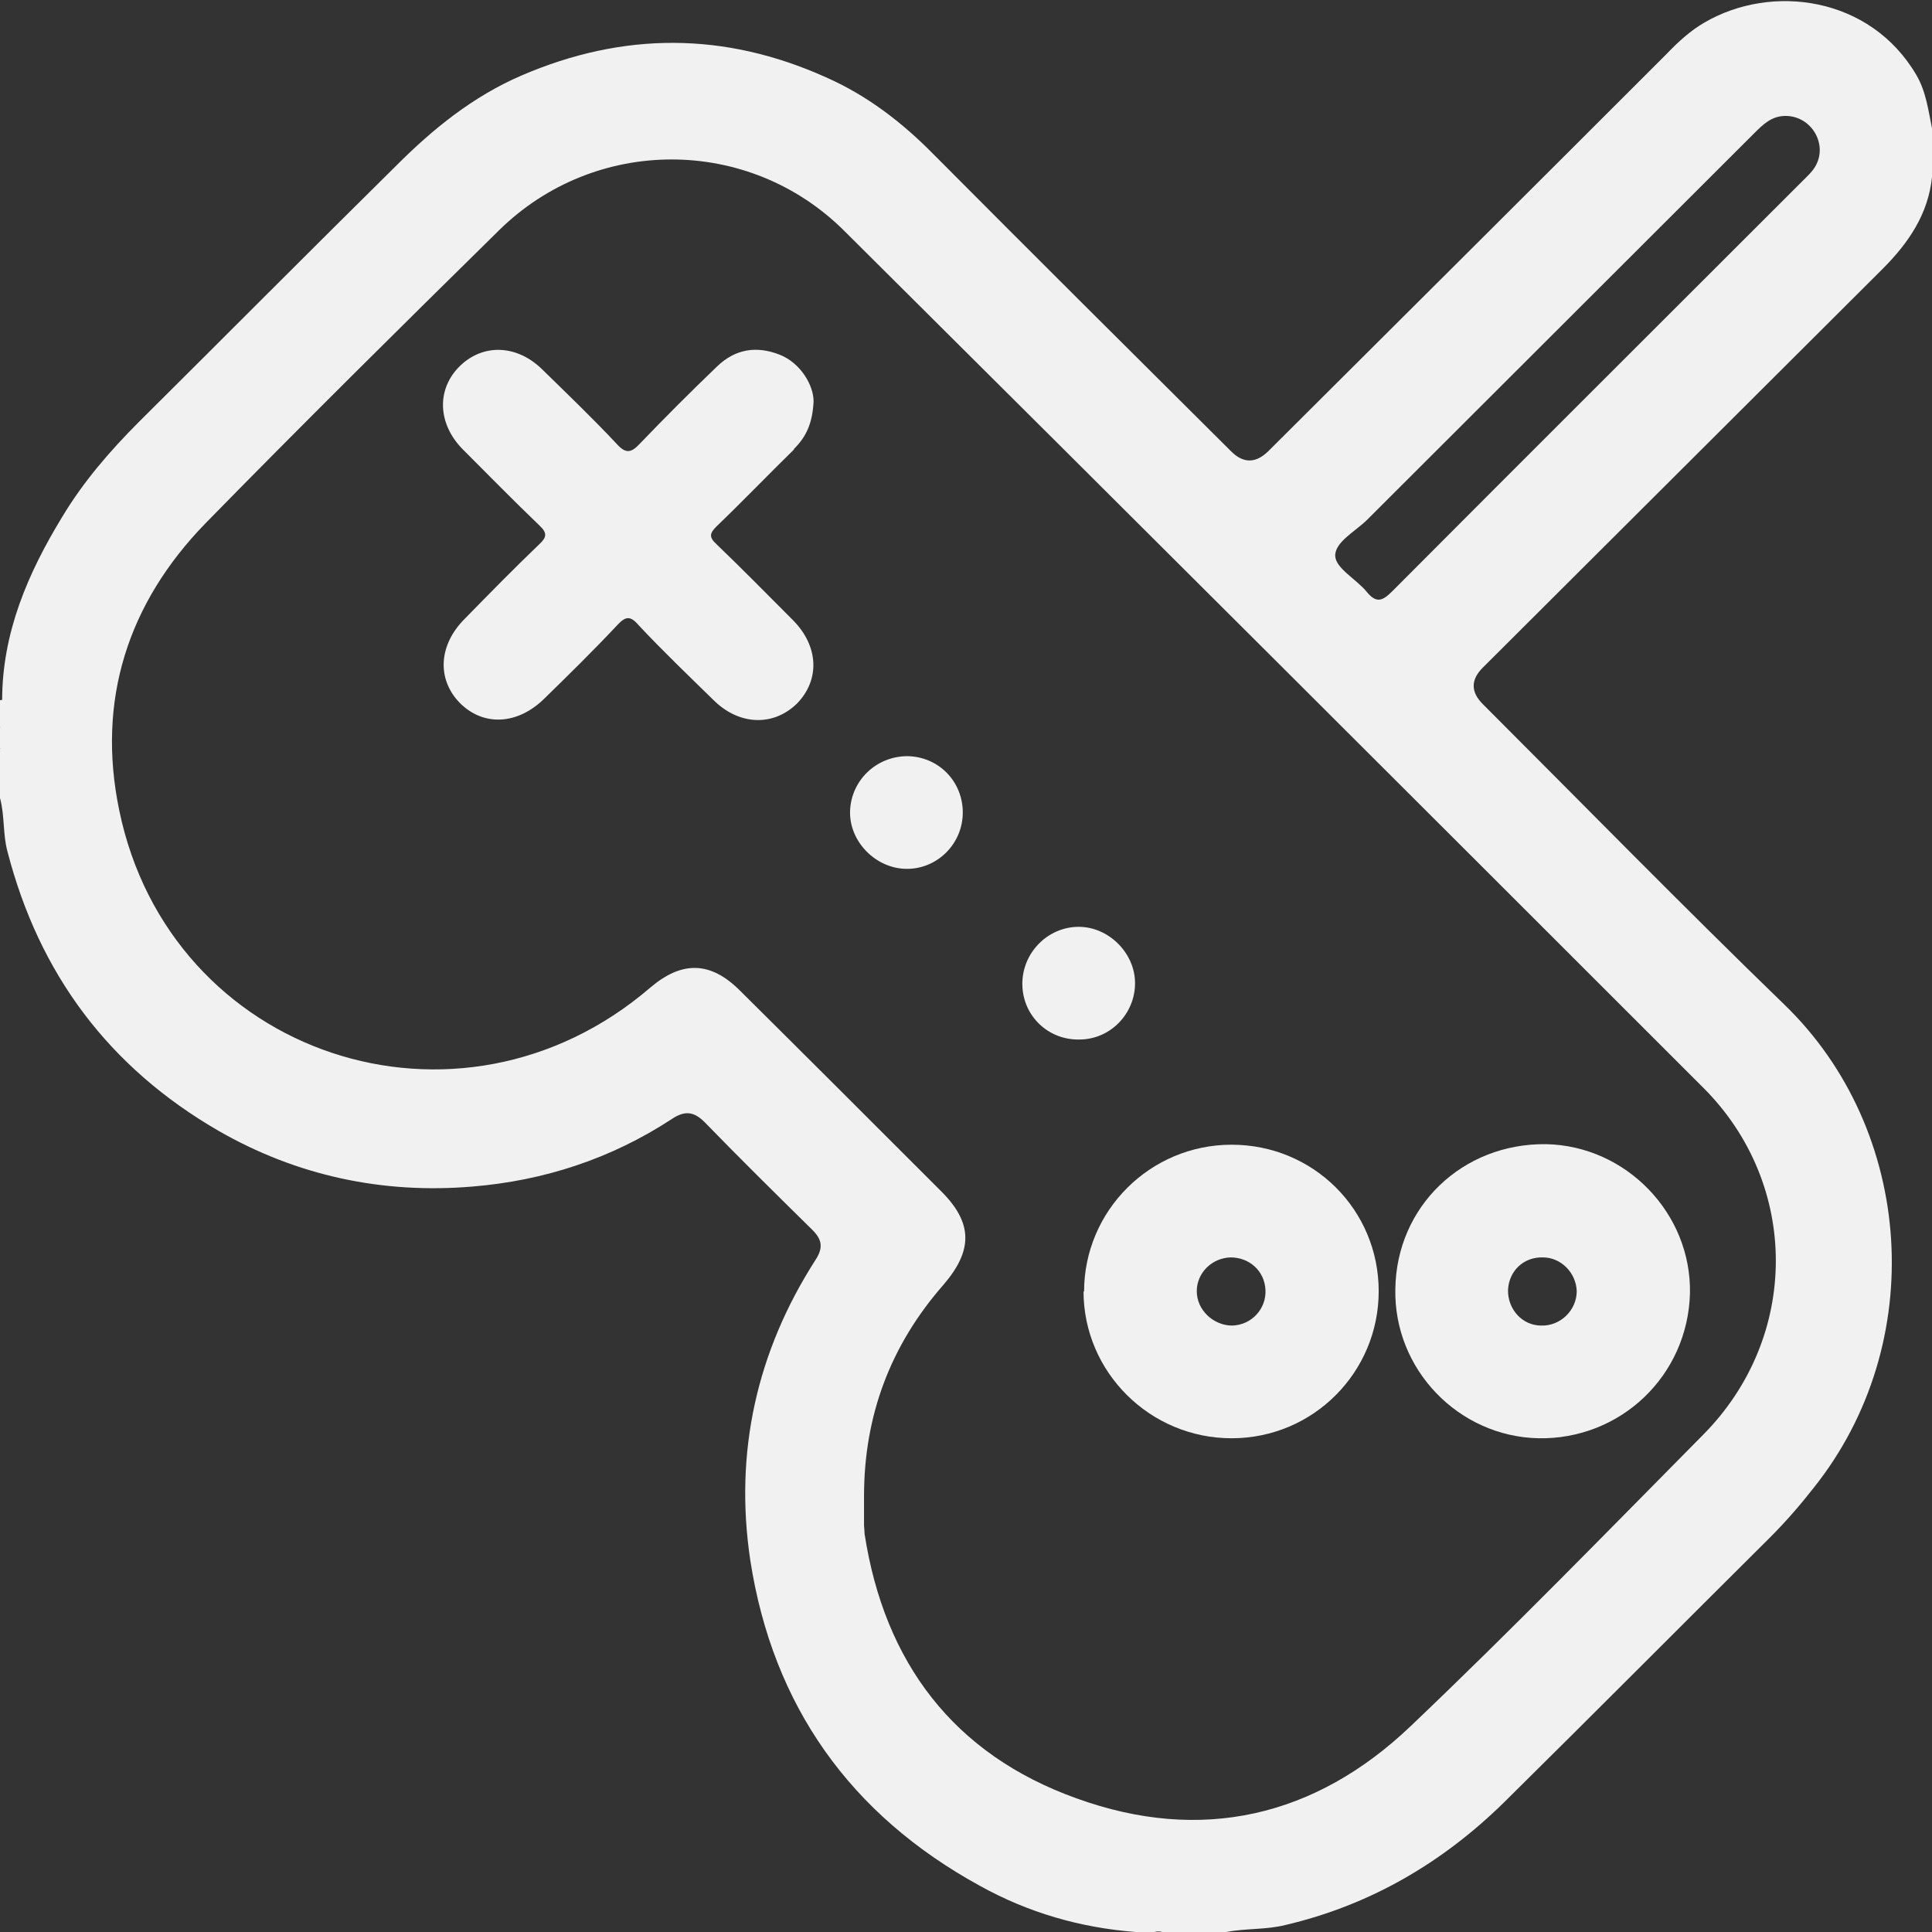 <?xml version="1.0" encoding="UTF-8"?>
<svg xmlns="http://www.w3.org/2000/svg" id="Layer_1" width="36" height="36" viewBox="0 0 36 36">
  <rect x="0" y="0" width="36" height="36" fill="#333333" stroke="none"/>
  <defs>
    <style>.cls-1{fill:#f1f1f2;}</style>
  </defs>
  <path class="cls-1" d="M0,13.54c.11,.14,.11,.28,0,.42v-.42Z"></path>
  <path class="cls-1" d="M0,13.05s.04-.02,.06,0c.02,.13,.05,.25-.06,.36v-.35Z"></path>
  <path class="cls-1" d="M21.52,35.99c.05-.09,.09-.07,.14,0h-.14Z"></path>
  <g>
    <path class="cls-1" d="M14.8,8.36c.22-.22,.34-.47,.36-.88,0-.31-.25-.72-.63-.87-.43-.17-.83-.11-1.17,.22-.49,.47-.97,.95-1.44,1.44-.16,.17-.26,.19-.43,0-.45-.48-.92-.93-1.39-1.39-.47-.46-1.1-.48-1.53-.06-.44,.43-.42,1.08,.06,1.56,.47,.47,.94,.95,1.42,1.41,.15,.14,.14,.22,0,.35-.47,.45-.93,.92-1.39,1.39-.49,.49-.52,1.12-.1,1.56,.44,.45,1.08,.42,1.58-.07,.46-.45,.92-.9,1.36-1.37,.15-.16,.24-.19,.4,0,.45,.48,.92,.93,1.39,1.39,.48,.48,1.12,.5,1.56,.07,.43-.44,.41-1.07-.08-1.56-.47-.47-.94-.95-1.42-1.41-.14-.13-.13-.2,0-.33,.49-.47,.96-.96,1.44-1.43Z"></path>
    <path class="cls-1" d="M28.66,26.8c1.54,.03,2.79-1.17,2.83-2.7,.03-1.49-1.19-2.75-2.68-2.78-1.56-.02-2.79,1.16-2.81,2.7-.03,1.5,1.18,2.75,2.67,2.78Zm.09-3.37c.34,0,.62,.29,.63,.63,0,.35-.3,.65-.66,.64-.36,0-.63-.31-.62-.67,.02-.35,.29-.61,.65-.6Z"></path>
    <path class="cls-1" d="M20.19,24.06c0,1.51,1.24,2.74,2.76,2.74,1.52,0,2.74-1.23,2.74-2.74,0-1.52-1.22-2.73-2.74-2.73-1.52,0-2.75,1.23-2.75,2.74Zm2.74-.63c.35,0,.63,.25,.65,.6,.02,.36-.26,.66-.62,.67-.35,0-.66-.29-.66-.64,0-.34,.28-.62,.63-.63Z"></path>
    <path class="cls-1" d="M20.11,19.37c.58,0,1.04-.48,1.04-1.05,0-.56-.49-1.05-1.05-1.05-.58,0-1.06,.49-1.05,1.08,.01,.58,.48,1.03,1.06,1.02Z"></path>
    <path class="cls-1" d="M16.9,16.19c.57,0,1.04-.47,1.04-1.05,0-.58-.45-1.04-1.03-1.05-.58,0-1.05,.45-1.07,1.02-.02,.57,.48,1.08,1.06,1.08Z"></path>
    <path class="cls-1" d="M35.08,5.01c.48-.48,.85-1.02,.92-1.71v-.91c-.07-.34-.11-.68-.29-.99-.86-1.47-2.7-1.71-3.95-.98-.26,.15-.49,.36-.7,.58-2.47,2.47-4.95,4.94-7.43,7.41q-.35,.34-.69,0c-1.85-1.84-3.7-3.68-5.54-5.53-.59-.6-1.24-1.1-2.01-1.44-1.89-.85-3.78-.85-5.68-.03-.9,.39-1.64,.99-2.32,1.67-1.61,1.59-3.2,3.19-4.8,4.78-.54,.54-1.04,1.12-1.43,1.77C.52,10.68,.04,11.79,.04,13.05c-.02,.12,.04,.24-.04,.35v.14C.06,13.68,.06,13.82,0,13.96v.91c.09,.33,.05,.67,.14,1,.59,2.28,1.89,4.02,3.93,5.2,1.46,.84,3.06,1.18,4.73,1.04,1.34-.11,2.59-.52,3.72-1.26,.24-.16,.41-.14,.61,.06,.66,.68,1.34,1.35,2.01,2.01,.18,.18,.2,.33,.06,.55-1.1,1.71-1.52,3.59-1.22,5.6,.42,2.72,1.87,4.75,4.28,6.07,.9,.5,1.87,.78,2.9,.86h.35s.09-.04,.14,0h1.2c.36-.07,.74-.04,1.1-.13,1.58-.37,2.93-1.16,4.08-2.29,1.66-1.64,3.3-3.29,4.95-4.93,.29-.29,.56-.6,.81-.92,2.16-2.7,1.88-6.67-.54-9.01-1.9-1.84-3.75-3.73-5.62-5.6q-.34-.34,0-.68c2.48-2.47,4.95-4.94,7.43-7.41Zm-3.34,15.26c1.8,1.8,1.8,4.64,0,6.46-1.8,1.82-3.59,3.66-5.45,5.43-1.78,1.7-3.91,2.19-6.23,1.35-2.29-.82-3.58-2.53-3.95-4.93,0-.06-.01-.12-.01-.17,0-.18,0-.35,0-.53,0-1.5,.49-2.81,1.48-3.94,.55-.64,.55-1.15-.04-1.74-1.25-1.25-2.5-2.5-3.75-3.74-.55-.55-1.08-.56-1.67-.06-3.57,3.07-8.96,1.28-9.9-3.31-.42-2.04,.16-3.85,1.61-5.34,1.8-1.84,3.63-3.65,5.47-5.46,1.79-1.76,4.65-1.76,6.43,.01,5.34,5.31,10.68,10.64,16.01,15.97Zm-5.8-9.25c-.19,.19-.3,.22-.48,0-.19-.23-.57-.43-.58-.66-.01-.26,.38-.46,.6-.68,2.4-2.4,4.8-4.79,7.2-7.19,.17-.17,.33-.33,.59-.33,.49,0,.8,.54,.55,.95-.06,.1-.15,.18-.23,.26-2.55,2.55-5.1,5.09-7.64,7.64Z"></path>
  </g>
</svg>
